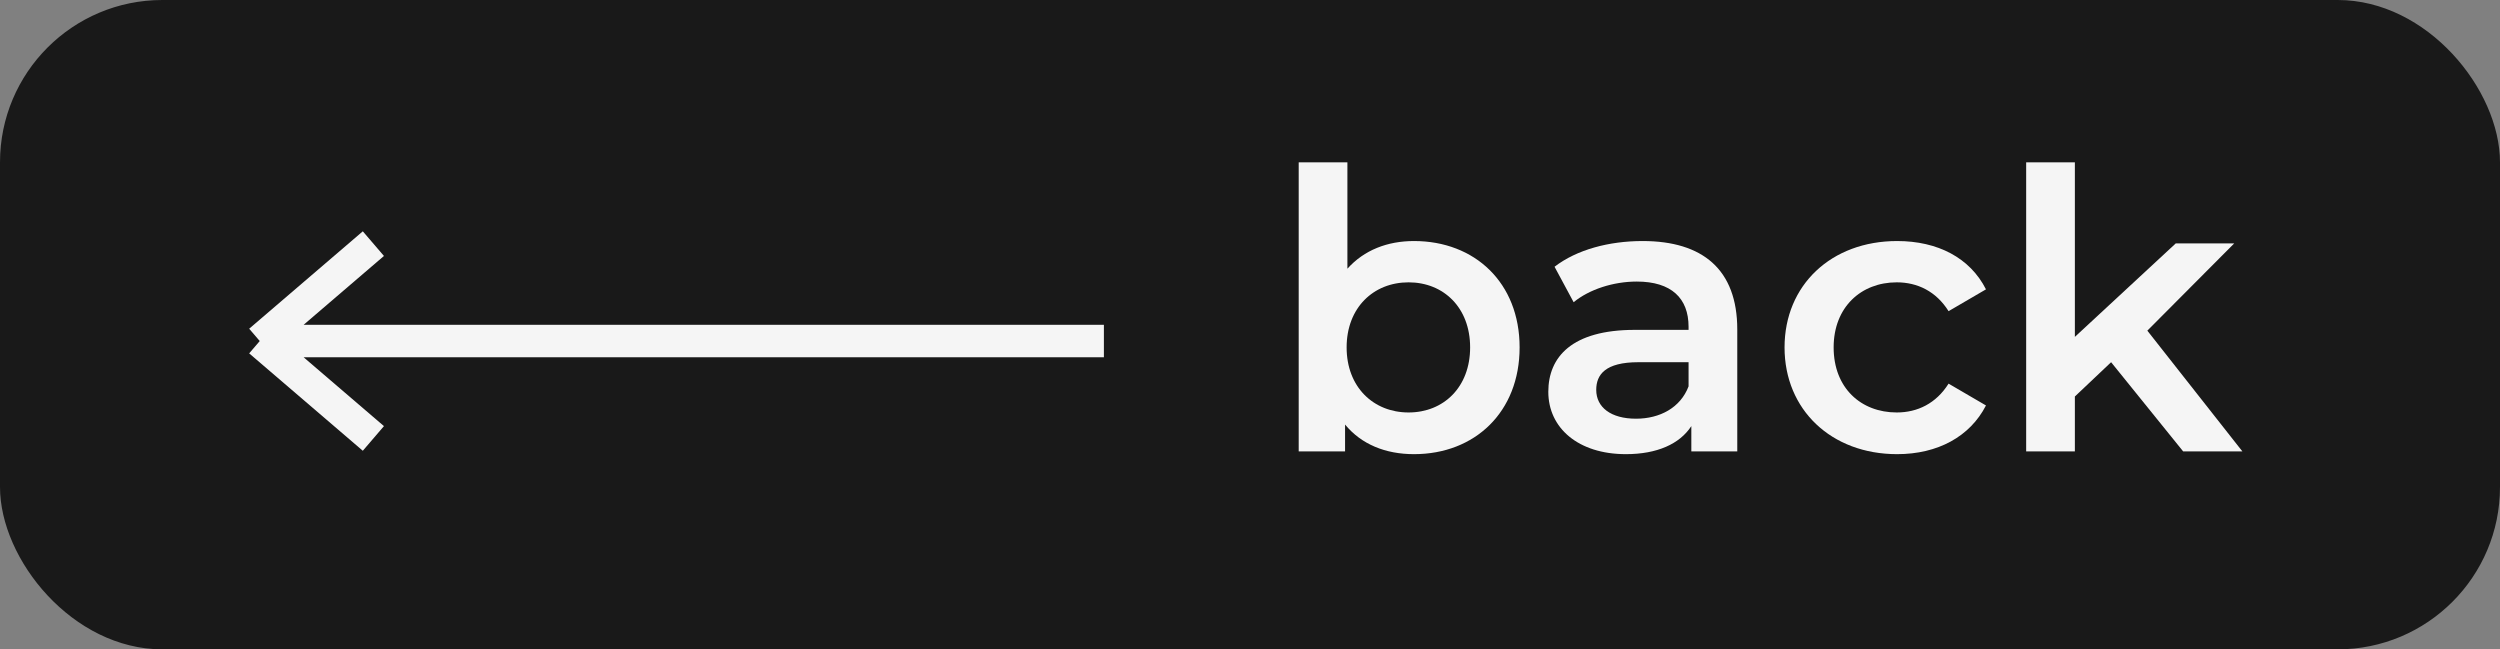 <?xml version="1.0" encoding="UTF-8"?> <svg xmlns="http://www.w3.org/2000/svg" width="77" height="20" viewBox="0 0 77 20" fill="none"><rect x="0" y="0" width="77" height="20" fill="#808080" stroke="none"/> <rect width="77" height="20" rx="5" fill="#191919"></rect> <path d="M34 10.504H8M8 10.504L11.5 7.504M8 10.504L11.5 13.504" stroke="#F5F5F5"></path> <path d="M43.552 7.424C42.736 7.424 42.016 7.7 41.5 8.276V5H40V13.904H41.428V13.076C41.932 13.688 42.676 13.988 43.552 13.988C45.424 13.988 46.804 12.692 46.804 10.7C46.804 8.708 45.424 7.424 43.552 7.424ZM43.384 12.704C42.304 12.704 41.476 11.924 41.476 10.7C41.476 9.476 42.304 8.696 43.384 8.696C44.464 8.696 45.28 9.476 45.28 10.7C45.28 11.924 44.464 12.704 43.384 12.704Z" fill="#F5F5F5"></path> <path d="M50.593 7.424C49.56 7.424 48.565 7.688 47.88 8.216L48.468 9.308C48.949 8.912 49.693 8.672 50.413 8.672C51.48 8.672 52.008 9.188 52.008 10.064V10.16H50.352C48.408 10.16 47.688 11 47.688 12.068C47.688 13.184 48.612 13.988 50.077 13.988C51.036 13.988 51.733 13.676 52.093 13.124V13.904H53.508V10.148C53.508 8.3 52.441 7.424 50.593 7.424ZM50.389 12.896C49.62 12.896 49.164 12.548 49.164 12.008C49.164 11.54 49.441 11.156 50.461 11.156H52.008V11.9C51.757 12.56 51.12 12.896 50.389 12.896Z" fill="#F5F5F5"></path> <path d="M58.432 13.988C59.68 13.988 60.676 13.448 61.168 12.488L60.016 11.816C59.632 12.428 59.056 12.704 58.42 12.704C57.316 12.704 56.476 11.948 56.476 10.7C56.476 9.464 57.316 8.696 58.42 8.696C59.056 8.696 59.632 8.972 60.016 9.584L61.168 8.912C60.676 7.94 59.68 7.424 58.432 7.424C56.404 7.424 54.964 8.78 54.964 10.7C54.964 12.62 56.404 13.988 58.432 13.988Z" fill="#F5F5F5"></path> <path d="M67.242 13.904H69.066L66.138 10.184L68.814 7.496H67.014L63.906 10.376V5H62.406V13.904H63.906V12.212L65.022 11.156L67.242 13.904Z" fill="#F5F5F5"></path> </svg> 